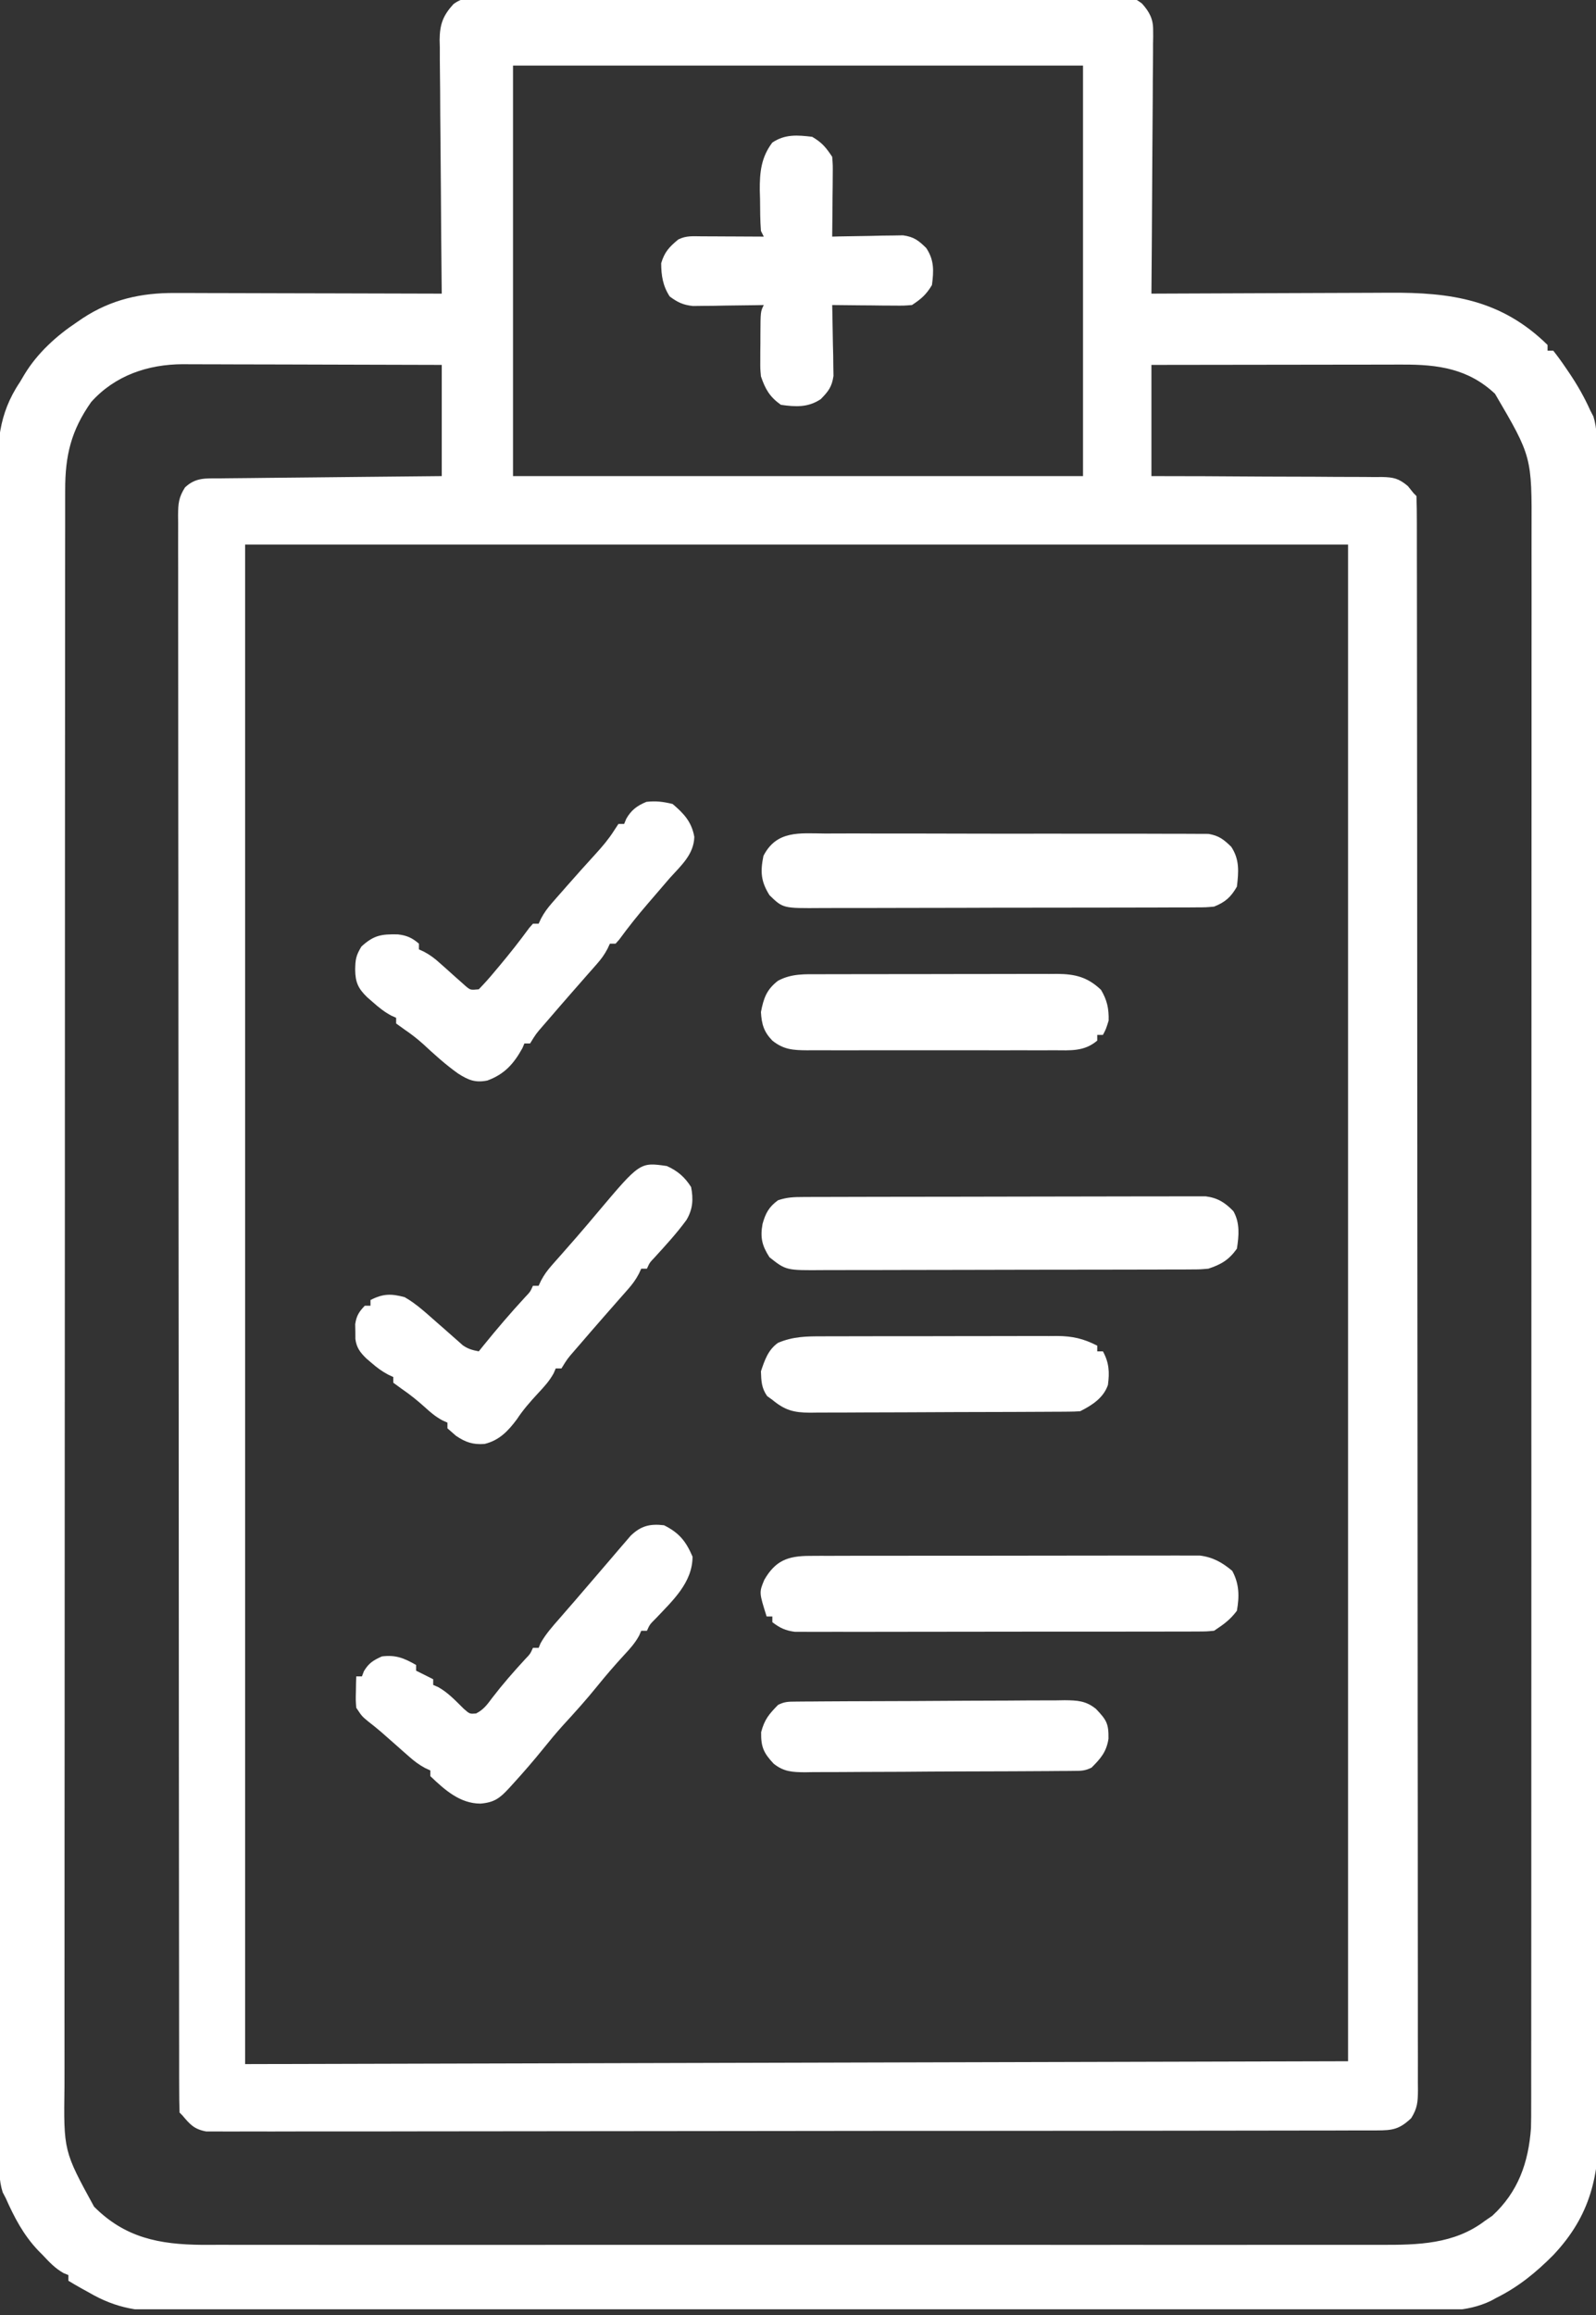 <svg width="100" height="145" viewBox="0 0 100 145" fill="none" xmlns="http://www.w3.org/2000/svg">
<rect x="0" y="0" width="100" height="145" fill="#333333" stroke="none"/>
<g clip-path="url(#clip0_454_939)">
<path d="M30.487 -0.158C30.661 -0.16 30.835 -0.162 31.014 -0.164C31.596 -0.168 32.177 -0.164 32.759 -0.16C33.177 -0.161 33.594 -0.163 34.012 -0.165C35.145 -0.17 36.278 -0.167 37.412 -0.163C38.477 -0.159 39.542 -0.161 40.608 -0.162C42.846 -0.165 45.085 -0.16 47.323 -0.153C49.243 -0.146 51.164 -0.146 53.084 -0.15C55.315 -0.155 57.545 -0.157 59.776 -0.152C60.957 -0.15 62.138 -0.149 63.318 -0.152C64.428 -0.155 65.537 -0.152 66.647 -0.145C67.055 -0.143 67.463 -0.143 67.87 -0.145C68.426 -0.148 68.981 -0.144 69.537 -0.138C69.78 -0.141 69.78 -0.141 70.028 -0.145C71.082 -0.124 71.082 -0.124 71.55 0.219C72.005 0.725 72.255 1.178 72.251 1.857C72.253 2.078 72.253 2.078 72.254 2.303C72.251 2.461 72.248 2.619 72.245 2.782C72.245 2.951 72.245 3.121 72.245 3.295C72.245 3.851 72.238 4.408 72.231 4.964C72.229 5.351 72.228 5.738 72.227 6.125C72.223 7.141 72.215 8.157 72.205 9.174C72.196 10.212 72.192 11.249 72.187 12.287C72.177 14.322 72.162 16.357 72.144 18.392C72.371 18.391 72.599 18.39 72.834 18.389C74.988 18.378 77.142 18.37 79.297 18.364C80.404 18.362 81.511 18.358 82.619 18.352C83.689 18.346 84.758 18.343 85.828 18.341C86.235 18.34 86.642 18.338 87.049 18.335C90.898 18.309 94.064 18.758 96.965 21.606C96.965 21.724 96.965 21.842 96.965 21.964C97.083 21.964 97.201 21.964 97.322 21.964C97.6 22.315 97.853 22.664 98.103 23.035C98.176 23.141 98.248 23.247 98.322 23.356C98.834 24.116 99.269 24.875 99.644 25.714C99.707 25.836 99.771 25.959 99.837 26.085C100.082 26.864 100.051 27.617 100.049 28.429C100.049 28.615 100.05 28.801 100.051 28.993C100.053 29.621 100.053 30.249 100.053 30.877C100.054 31.331 100.056 31.784 100.057 32.237C100.06 33.355 100.062 34.472 100.063 35.59C100.064 36.928 100.067 38.267 100.07 39.605C100.077 42.841 100.081 46.076 100.084 49.312C100.086 50.843 100.088 52.374 100.09 53.905C100.096 59.146 100.101 64.387 100.104 69.628C100.104 69.957 100.104 70.286 100.104 70.615C100.105 70.779 100.105 70.942 100.105 71.11C100.105 71.937 100.106 72.763 100.106 73.59C100.106 73.754 100.106 73.918 100.106 74.087C100.109 79.405 100.117 84.723 100.129 90.041C100.141 95.664 100.148 101.288 100.15 106.911C100.15 107.528 100.15 108.146 100.15 108.764C100.15 108.916 100.15 109.068 100.15 109.224C100.151 111.669 100.157 114.114 100.164 116.559C100.171 119.018 100.173 121.477 100.17 123.936C100.168 125.396 100.17 126.856 100.178 128.316C100.183 129.408 100.181 130.499 100.176 131.591C100.175 132.032 100.177 132.472 100.181 132.913C100.211 136.243 99.677 138.754 97.322 141.249C96.25 142.33 95.12 143.253 93.751 143.928C93.645 143.986 93.539 144.045 93.43 144.105C91.874 144.858 90.26 144.743 88.573 144.735C88.226 144.736 87.879 144.738 87.532 144.739C86.582 144.743 85.631 144.742 84.681 144.741C83.655 144.74 82.629 144.743 81.603 144.746C79.594 144.75 77.585 144.751 75.575 144.75C73.942 144.749 72.309 144.75 70.675 144.752C70.443 144.752 70.21 144.752 69.971 144.752C69.499 144.753 69.026 144.753 68.554 144.754C65.382 144.756 62.211 144.758 59.04 144.756C58.854 144.756 58.854 144.756 58.664 144.756C58.036 144.756 57.408 144.756 56.78 144.755C56.655 144.755 56.53 144.755 56.402 144.755C56.149 144.755 55.897 144.755 55.645 144.755C51.719 144.753 47.794 144.756 43.869 144.762C39.456 144.77 35.044 144.773 30.631 144.772C28.296 144.771 25.96 144.772 23.625 144.777C21.637 144.782 19.648 144.782 17.66 144.778C16.646 144.776 15.632 144.775 14.618 144.779C13.689 144.783 12.76 144.782 11.831 144.777C11.496 144.776 11.16 144.777 10.825 144.78C8.785 144.796 7.331 144.625 5.536 143.571C5.399 143.495 5.261 143.42 5.119 143.342C4.838 143.186 4.561 143.023 4.286 142.856C4.286 142.739 4.286 142.621 4.286 142.499C4.187 142.459 4.087 142.418 3.985 142.377C3.448 142.072 3.102 141.701 2.679 141.249C2.581 141.15 2.483 141.051 2.382 140.949C1.462 139.974 0.901 138.896 0.358 137.678C0.295 137.558 0.233 137.438 0.168 137.314C-0.08 136.53 -0.05 135.776 -0.047 134.959C-0.048 134.679 -0.048 134.679 -0.049 134.393C-0.051 133.764 -0.051 133.134 -0.051 132.505C-0.052 132.051 -0.053 131.596 -0.054 131.142C-0.057 130.022 -0.058 128.902 -0.059 127.782C-0.06 126.441 -0.062 125.099 -0.065 123.758C-0.072 120.516 -0.075 117.273 -0.077 114.031C-0.078 112.497 -0.08 110.963 -0.081 109.429C-0.087 104.177 -0.092 98.926 -0.093 93.675C-0.094 93.345 -0.094 93.016 -0.094 92.686C-0.094 92.522 -0.094 92.359 -0.094 92.19C-0.094 91.362 -0.095 90.534 -0.095 89.705C-0.095 89.541 -0.095 89.376 -0.095 89.207C-0.097 83.878 -0.104 78.549 -0.114 73.22C-0.125 67.585 -0.131 61.951 -0.132 56.316C-0.132 55.698 -0.132 55.079 -0.132 54.46C-0.132 54.308 -0.132 54.156 -0.132 53.999C-0.133 51.548 -0.137 49.098 -0.144 46.648C-0.15 44.184 -0.151 41.72 -0.148 39.256C-0.147 37.793 -0.148 36.33 -0.155 34.867C-0.16 33.773 -0.158 32.68 -0.153 31.586C-0.153 31.145 -0.154 30.703 -0.158 30.261C-0.176 27.837 -0.13 25.98 1.251 23.928C1.392 23.689 1.392 23.689 1.537 23.445C2.347 22.113 3.533 21.034 4.822 20.178C4.998 20.057 4.998 20.057 5.178 19.934C6.968 18.755 8.852 18.335 10.975 18.352C11.247 18.352 11.247 18.352 11.524 18.351C12.119 18.352 12.715 18.354 13.31 18.357C13.724 18.358 14.138 18.358 14.553 18.359C15.64 18.36 16.727 18.364 17.815 18.368C18.926 18.371 20.037 18.373 21.147 18.375C23.325 18.378 25.502 18.385 27.679 18.392C27.676 18.074 27.676 18.074 27.672 17.75C27.65 15.75 27.634 13.751 27.624 11.751C27.618 10.723 27.61 9.696 27.598 8.668C27.587 7.676 27.58 6.683 27.578 5.691C27.576 5.313 27.572 4.934 27.566 4.556C27.558 4.026 27.557 3.495 27.558 2.965C27.554 2.809 27.55 2.653 27.546 2.493C27.556 1.524 27.756 0.976 28.41 0.26C29.046 -0.227 29.713 -0.172 30.487 -0.158ZM32.144 4.106C32.144 12.592 32.144 21.078 32.144 29.821C43.929 29.821 55.715 29.821 67.858 29.821C67.858 21.335 67.858 12.849 67.858 4.106C56.072 4.106 44.286 4.106 32.144 4.106ZM5.715 25.178C4.452 26.97 4.08 28.537 4.084 30.699C4.084 30.878 4.084 31.056 4.083 31.24C4.082 31.841 4.082 32.441 4.083 33.042C4.082 33.476 4.082 33.91 4.081 34.344C4.08 35.413 4.079 36.483 4.079 37.552C4.079 38.833 4.078 40.114 4.077 41.394C4.074 44.49 4.073 47.586 4.072 50.681C4.071 52.146 4.071 53.61 4.07 55.075C4.068 60.088 4.066 65.102 4.065 70.115C4.065 70.43 4.065 70.745 4.065 71.059C4.065 71.375 4.065 71.69 4.065 72.006C4.065 72.639 4.065 73.272 4.065 73.904C4.065 74.061 4.065 74.218 4.065 74.38C4.064 79.468 4.061 84.556 4.057 89.644C4.053 95.023 4.05 100.403 4.05 105.782C4.05 106.373 4.05 106.964 4.05 107.554C4.05 107.7 4.05 107.845 4.05 107.995C4.05 110.335 4.048 112.674 4.045 115.014C4.043 117.366 4.042 119.718 4.043 122.07C4.044 123.467 4.044 124.864 4.041 126.261C4.039 127.304 4.04 128.348 4.042 129.391C4.042 129.813 4.041 130.235 4.04 130.657C3.985 134.726 3.985 134.726 5.893 138.214C7.836 140.167 9.986 140.583 12.656 140.606C13.098 140.607 13.54 140.605 13.983 140.603C14.307 140.604 14.632 140.604 14.957 140.606C15.842 140.608 16.728 140.607 17.614 140.605C18.571 140.604 19.529 140.606 20.487 140.607C22.36 140.61 24.233 140.609 26.107 140.607C27.63 140.606 29.153 140.606 30.676 140.607C31.002 140.607 31.002 140.607 31.334 140.607C31.775 140.607 32.216 140.607 32.657 140.607C36.788 140.609 40.92 140.607 45.051 140.604C48.594 140.602 52.136 140.602 55.679 140.605C59.797 140.608 63.914 140.609 68.031 140.607C68.471 140.607 68.91 140.607 69.349 140.607C69.565 140.607 69.781 140.607 70.004 140.606C71.525 140.606 73.045 140.607 74.566 140.608C76.42 140.61 78.274 140.609 80.128 140.606C81.073 140.605 82.018 140.604 82.964 140.606C83.83 140.608 84.696 140.607 85.563 140.604C85.875 140.603 86.188 140.604 86.5 140.605C88.825 140.614 91.109 140.572 93.036 139.106C93.268 138.946 93.268 138.946 93.505 138.783C95.123 137.293 95.772 135.45 95.926 133.288C95.939 132.821 95.941 132.356 95.939 131.889C95.939 131.711 95.94 131.534 95.941 131.351C95.942 130.76 95.941 130.169 95.94 129.578C95.941 129.148 95.941 128.719 95.942 128.29C95.944 127.358 95.944 126.425 95.943 125.493C95.942 124.107 95.943 122.721 95.945 121.335C95.948 118.716 95.948 116.096 95.947 113.476C95.947 111.453 95.947 109.43 95.948 107.406C95.948 107.115 95.948 106.825 95.948 106.534C95.949 106.095 95.949 105.657 95.949 105.219C95.951 101.144 95.951 97.07 95.951 92.996C95.951 92.842 95.951 92.689 95.951 92.531C95.95 91.752 95.95 90.974 95.95 90.196C95.95 90.041 95.95 89.887 95.95 89.728C95.95 89.415 95.95 89.103 95.95 88.79C95.949 83.927 95.95 79.065 95.954 74.202C95.957 68.737 95.959 63.271 95.958 57.806C95.958 57.223 95.958 56.64 95.958 56.057C95.958 55.913 95.958 55.77 95.958 55.622C95.958 53.457 95.959 51.292 95.961 49.127C95.963 46.664 95.963 44.201 95.961 41.738C95.96 40.361 95.96 38.983 95.963 37.606C95.964 36.576 95.963 35.547 95.961 34.517C95.96 34.101 95.961 33.685 95.962 33.27C95.981 28.603 95.981 28.603 93.672 24.664C91.998 23.093 90.107 22.827 87.895 22.836C87.639 22.836 87.639 22.836 87.377 22.836C86.816 22.836 86.255 22.838 85.693 22.839C85.303 22.839 84.912 22.84 84.522 22.84C83.496 22.84 82.471 22.842 81.445 22.844C80.398 22.846 79.35 22.847 78.303 22.848C76.25 22.85 74.197 22.853 72.144 22.856C72.144 25.155 72.144 27.453 72.144 29.821C73.81 29.825 73.81 29.825 75.51 29.828C76.215 29.832 76.918 29.836 77.622 29.841C78.74 29.848 79.857 29.855 80.974 29.856C81.875 29.856 82.776 29.861 83.677 29.869C84.02 29.872 84.364 29.873 84.708 29.872C85.189 29.871 85.67 29.876 86.152 29.881C86.294 29.88 86.436 29.878 86.582 29.877C87.318 29.892 87.637 29.964 88.21 30.442C88.329 30.59 88.449 30.739 88.572 30.892C88.631 30.951 88.69 31.01 88.751 31.071C88.769 31.605 88.775 32.135 88.775 32.669C88.775 32.839 88.775 33.01 88.776 33.186C88.777 33.765 88.777 34.344 88.777 34.923C88.778 35.34 88.778 35.756 88.779 36.172C88.781 37.202 88.781 38.231 88.782 39.26C88.782 40.493 88.784 41.725 88.785 42.957C88.789 45.936 88.791 48.914 88.793 51.893C88.793 53.301 88.794 54.71 88.795 56.118C88.798 60.937 88.801 65.755 88.802 70.573C88.802 70.876 88.802 71.179 88.802 71.481C88.803 71.631 88.803 71.781 88.803 71.936C88.803 72.697 88.803 73.457 88.803 74.218C88.803 74.368 88.803 74.519 88.803 74.675C88.805 79.57 88.809 84.464 88.815 89.359C88.821 94.531 88.825 99.702 88.825 104.874C88.825 105.441 88.825 106.009 88.825 106.576C88.825 106.716 88.825 106.855 88.825 106.999C88.826 109.251 88.829 111.502 88.832 113.754C88.836 116.016 88.837 118.277 88.835 120.539C88.834 121.765 88.835 122.992 88.838 124.218C88.841 125.339 88.841 126.46 88.838 127.582C88.838 127.988 88.839 128.395 88.841 128.802C88.844 129.353 88.842 129.903 88.839 130.454C88.841 130.614 88.843 130.774 88.844 130.938C88.836 131.663 88.811 132.044 88.421 132.672C87.682 133.369 87.261 133.437 86.263 133.439C86.136 133.439 86.008 133.44 85.877 133.441C85.448 133.442 85.018 133.442 84.588 133.441C84.278 133.442 83.968 133.443 83.658 133.444C82.804 133.446 81.95 133.447 81.096 133.447C80.175 133.447 79.255 133.449 78.335 133.451C76.322 133.455 74.308 133.457 72.295 133.458C71.039 133.458 69.782 133.459 68.526 133.461C65.049 133.464 61.573 133.467 58.097 133.468C57.874 133.468 57.651 133.468 57.422 133.468C56.971 133.468 56.52 133.468 56.068 133.468C55.844 133.468 55.62 133.468 55.389 133.468C55.053 133.468 55.053 133.468 54.71 133.468C51.074 133.469 47.437 133.474 43.801 133.48C40.071 133.487 36.34 133.491 32.61 133.491C30.514 133.491 28.419 133.492 26.323 133.497C24.539 133.502 22.755 133.503 20.971 133.5C20.06 133.499 19.149 133.499 18.238 133.503C17.405 133.507 16.572 133.507 15.739 133.503C15.437 133.502 15.135 133.503 14.833 133.506C14.423 133.509 14.014 133.507 13.604 133.503C13.377 133.503 13.149 133.503 12.914 133.503C12.168 133.363 11.909 133.072 11.429 132.499C11.37 132.44 11.311 132.381 11.251 132.321C11.232 131.786 11.226 131.255 11.227 130.72C11.226 130.549 11.226 130.378 11.225 130.202C11.224 129.622 11.224 129.042 11.224 128.461C11.224 128.044 11.223 127.627 11.222 127.21C11.221 126.179 11.22 125.148 11.22 124.116C11.219 122.882 11.217 121.648 11.216 120.413C11.212 117.43 11.21 114.446 11.209 111.462C11.208 110.051 11.207 108.64 11.206 107.229C11.203 102.402 11.2 97.575 11.199 92.748C11.199 92.445 11.199 92.142 11.199 91.839C11.199 91.688 11.199 91.538 11.198 91.383C11.198 90.621 11.198 89.859 11.198 89.098C11.198 88.871 11.198 88.871 11.198 88.639C11.196 83.736 11.192 78.833 11.186 73.929C11.18 68.749 11.177 63.568 11.176 58.387C11.176 57.819 11.176 57.25 11.176 56.682C11.176 56.472 11.176 56.472 11.176 56.258C11.175 54.002 11.173 51.747 11.169 49.491C11.165 47.225 11.164 44.96 11.166 42.694C11.167 41.466 11.167 40.237 11.163 39.009C11.16 37.886 11.16 36.762 11.163 35.639C11.163 35.232 11.162 34.824 11.16 34.417C11.158 33.865 11.159 33.313 11.162 32.761C11.16 32.601 11.159 32.441 11.157 32.276C11.165 31.541 11.191 31.166 11.591 30.53C12.269 29.892 12.885 29.969 13.772 29.963C13.997 29.96 13.997 29.96 14.226 29.957C14.723 29.952 15.22 29.947 15.716 29.943C16.06 29.939 16.404 29.935 16.748 29.931C17.654 29.922 18.56 29.913 19.465 29.904C20.552 29.894 21.638 29.882 22.725 29.87C24.376 29.853 26.028 29.837 27.679 29.821C27.679 27.523 27.679 25.224 27.679 22.856C25.422 22.848 23.165 22.842 20.908 22.838C19.86 22.836 18.812 22.834 17.764 22.829C16.752 22.826 15.74 22.823 14.728 22.823C14.342 22.822 13.957 22.821 13.571 22.819C13.03 22.816 12.489 22.816 11.948 22.816C11.789 22.815 11.631 22.813 11.467 22.812C9.266 22.819 7.212 23.514 5.715 25.178ZM15.358 34.106C15.358 65.515 15.358 96.924 15.358 129.285C38.163 129.226 60.968 129.167 84.465 129.106C84.465 97.756 84.465 66.406 84.465 34.106C61.66 34.106 38.854 34.106 15.358 34.106Z" fill="white"/>
<path d="M50.732 97.453C50.951 97.451 51.17 97.45 51.396 97.449C51.637 97.449 51.878 97.45 52.12 97.45C52.375 97.449 52.63 97.448 52.885 97.447C53.578 97.445 54.27 97.445 54.962 97.445C55.54 97.445 56.118 97.445 56.696 97.444C58.061 97.442 59.425 97.442 60.789 97.443C62.196 97.444 63.602 97.442 65.009 97.438C66.218 97.435 67.426 97.434 68.635 97.434C69.356 97.434 70.078 97.434 70.799 97.432C71.478 97.429 72.156 97.43 72.835 97.432C73.083 97.432 73.332 97.432 73.58 97.43C73.921 97.429 74.261 97.43 74.601 97.432C74.886 97.432 74.886 97.432 75.177 97.432C75.996 97.534 76.583 97.865 77.209 98.392C77.651 99.208 77.66 99.985 77.499 100.892C77.064 101.468 76.667 101.745 76.07 102.142C75.589 102.187 75.589 102.187 74.995 102.189C74.77 102.19 74.546 102.191 74.314 102.192C74.064 102.192 73.815 102.192 73.565 102.191C73.302 102.192 73.04 102.193 72.777 102.194C72.064 102.196 71.35 102.196 70.637 102.196C70.041 102.196 69.446 102.197 68.85 102.197C67.445 102.199 66.04 102.199 64.635 102.198C63.185 102.197 61.736 102.199 60.286 102.203C59.042 102.206 57.798 102.208 56.553 102.207C55.81 102.207 55.067 102.207 54.323 102.21C53.624 102.212 52.925 102.211 52.226 102.209C51.969 102.209 51.713 102.209 51.457 102.211C51.106 102.213 50.756 102.211 50.405 102.209C50.111 102.209 50.111 102.209 49.812 102.209C49.213 102.133 48.87 101.97 48.392 101.606C48.392 101.488 48.392 101.371 48.392 101.249C48.274 101.249 48.156 101.249 48.035 101.249C47.56 99.743 47.56 99.743 47.89 98.95C48.584 97.753 49.352 97.455 50.732 97.453Z" fill="white"/>
<path d="M51.706 52.208C51.972 52.207 52.239 52.206 52.505 52.205C53.226 52.201 53.947 52.203 54.667 52.207C55.422 52.21 56.178 52.208 56.933 52.207C58.2 52.207 59.468 52.209 60.736 52.215C62.201 52.22 63.666 52.22 65.131 52.217C66.541 52.214 67.952 52.215 69.362 52.218C69.962 52.22 70.562 52.22 71.162 52.218C71.868 52.217 72.574 52.219 73.281 52.224C73.54 52.225 73.799 52.225 74.058 52.224C74.412 52.222 74.766 52.226 75.12 52.229C75.317 52.23 75.515 52.23 75.719 52.231C76.377 52.343 76.668 52.576 77.143 53.035C77.673 53.831 77.612 54.602 77.5 55.535C77.124 56.193 76.766 56.508 76.072 56.785C75.568 56.831 75.568 56.831 74.976 56.833C74.639 56.835 74.639 56.835 74.295 56.838C74.046 56.838 73.797 56.837 73.549 56.837C73.286 56.838 73.024 56.84 72.762 56.841C72.05 56.844 71.338 56.845 70.626 56.845C70.181 56.845 69.736 56.846 69.291 56.847C67.738 56.85 66.185 56.852 64.632 56.852C63.185 56.851 61.739 56.855 60.292 56.861C59.049 56.865 57.806 56.867 56.564 56.867C55.822 56.867 55.08 56.868 54.338 56.872C53.64 56.875 52.942 56.875 52.244 56.873C51.988 56.872 51.732 56.873 51.477 56.875C49.059 56.894 49.059 56.894 48.214 56.071C47.663 55.192 47.638 54.586 47.834 53.609C48.659 51.994 50.105 52.194 51.706 52.208Z" fill="white"/>
<path d="M50.36 74.974C50.585 74.973 50.81 74.972 51.042 74.971C51.291 74.971 51.541 74.971 51.791 74.97C52.053 74.969 52.316 74.969 52.578 74.968C53.292 74.965 54.005 74.964 54.719 74.963C55.164 74.963 55.61 74.962 56.056 74.961C57.45 74.959 58.845 74.957 60.239 74.956C61.849 74.956 63.459 74.953 65.069 74.947C66.314 74.944 67.558 74.942 68.802 74.941C69.546 74.941 70.289 74.94 71.032 74.937C71.731 74.934 72.43 74.934 73.129 74.935C73.386 74.935 73.642 74.935 73.899 74.933C74.249 74.931 74.6 74.932 74.95 74.933C75.146 74.933 75.342 74.933 75.544 74.933C76.294 75.027 76.763 75.326 77.282 75.865C77.697 76.597 77.628 77.401 77.499 78.213C76.999 78.913 76.516 79.198 75.714 79.463C75.197 79.509 75.197 79.509 74.618 79.511C74.288 79.513 74.288 79.513 73.951 79.516C73.708 79.516 73.465 79.516 73.222 79.515C72.966 79.516 72.709 79.518 72.452 79.519C71.756 79.522 71.06 79.523 70.364 79.523C69.928 79.523 69.493 79.524 69.058 79.525C67.538 79.528 66.019 79.53 64.5 79.53C63.085 79.529 61.67 79.533 60.255 79.539C59.039 79.543 57.823 79.545 56.607 79.545C55.881 79.545 55.156 79.546 54.43 79.55C53.747 79.553 53.064 79.553 52.382 79.551C52.132 79.55 51.882 79.551 51.632 79.553C49.254 79.573 49.254 79.573 48.214 78.749C47.739 78.016 47.626 77.505 47.778 76.662C47.962 75.997 48.178 75.593 48.749 75.178C49.329 74.984 49.751 74.976 50.36 74.974Z" fill="white"/>
<path d="M42.142 50.357C42.858 50.962 43.339 51.484 43.504 52.422C43.468 53.532 42.669 54.215 41.964 55C41.695 55.311 41.427 55.623 41.16 55.936C40.975 56.152 40.789 56.368 40.602 56.584C39.971 57.315 39.374 58.064 38.804 58.844C38.727 58.931 38.65 59.018 38.571 59.107C38.453 59.107 38.335 59.107 38.214 59.107C38.164 59.214 38.115 59.32 38.064 59.429C37.868 59.801 37.666 60.076 37.389 60.389C37.297 60.495 37.204 60.601 37.108 60.71C37.009 60.822 36.91 60.934 36.807 61.049C36.599 61.288 36.39 61.526 36.181 61.764C36.074 61.886 35.968 62.007 35.858 62.132C35.345 62.717 34.837 63.306 34.33 63.895C34.238 64.001 34.147 64.107 34.052 64.216C33.584 64.752 33.584 64.752 33.214 65.357C33.096 65.357 32.978 65.357 32.857 65.357C32.816 65.453 32.776 65.549 32.734 65.648C32.187 66.638 31.608 67.285 30.535 67.679C29.768 67.832 29.343 67.647 28.705 67.243C27.913 66.681 27.206 66.038 26.495 65.378C26.121 65.045 25.747 64.757 25.334 64.476C25.165 64.354 24.995 64.233 24.821 64.107C24.821 63.989 24.821 63.872 24.821 63.75C24.718 63.704 24.616 63.658 24.51 63.61C24.074 63.375 23.741 63.107 23.37 62.779C23.187 62.619 23.187 62.619 23 62.456C22.429 61.901 22.266 61.515 22.254 60.737C22.266 60.091 22.302 59.854 22.645 59.286C23.426 58.571 23.899 58.506 24.919 58.525C25.476 58.584 25.826 58.741 26.249 59.107C26.249 59.225 26.249 59.343 26.249 59.465C26.355 59.513 26.46 59.562 26.569 59.612C26.956 59.817 27.238 60.033 27.561 60.325C27.67 60.421 27.778 60.516 27.889 60.615C28.114 60.816 28.339 61.018 28.563 61.22C28.671 61.315 28.779 61.41 28.89 61.508C28.987 61.596 29.084 61.683 29.185 61.773C29.481 62.015 29.481 62.015 29.999 61.965C30.364 61.59 30.695 61.218 31.026 60.815C31.169 60.645 31.169 60.645 31.315 60.472C31.955 59.707 32.571 58.926 33.159 58.121C33.236 58.034 33.313 57.947 33.392 57.857C33.51 57.857 33.628 57.857 33.749 57.857C33.798 57.752 33.847 57.646 33.898 57.537C34.099 57.157 34.31 56.873 34.593 56.55C34.736 56.386 34.736 56.386 34.882 56.218C35.034 56.046 35.034 56.046 35.189 55.871C35.293 55.752 35.397 55.633 35.504 55.511C36.106 54.824 36.716 54.146 37.332 53.471C37.753 53.009 38.135 52.559 38.47 52.032C38.562 51.892 38.655 51.752 38.749 51.607C38.867 51.607 38.985 51.607 39.107 51.607C39.151 51.501 39.195 51.394 39.24 51.284C39.553 50.736 39.922 50.463 40.502 50.224C41.096 50.156 41.561 50.215 42.142 50.357Z" fill="white"/>
<path d="M41.785 73.035C42.459 73.34 42.909 73.728 43.303 74.352C43.448 75.115 43.416 75.729 43.012 76.412C42.403 77.246 41.703 78.008 41.006 78.77C40.703 79.09 40.703 79.09 40.535 79.463C40.417 79.463 40.299 79.463 40.178 79.463C40.129 79.57 40.079 79.676 40.029 79.785C39.832 80.157 39.63 80.432 39.353 80.746C39.261 80.851 39.168 80.957 39.072 81.066C38.973 81.178 38.874 81.29 38.772 81.405C38.563 81.644 38.354 81.882 38.145 82.12C38.039 82.242 37.932 82.363 37.822 82.488C37.309 83.073 36.801 83.662 36.294 84.251C36.202 84.357 36.111 84.463 36.016 84.572C35.548 85.109 35.548 85.109 35.178 85.713C35.06 85.713 34.942 85.713 34.821 85.713C34.778 85.814 34.735 85.914 34.69 86.017C34.417 86.513 34.08 86.874 33.694 87.287C33.217 87.804 32.773 88.306 32.388 88.894C31.837 89.634 31.28 90.219 30.36 90.442C29.633 90.494 29.173 90.34 28.571 89.932C28.394 89.778 28.217 89.623 28.035 89.463C28.035 89.346 28.035 89.228 28.035 89.106C27.931 89.06 27.827 89.013 27.72 88.965C27.298 88.737 26.993 88.482 26.64 88.158C26.17 87.735 25.7 87.353 25.178 86.997C25.001 86.868 24.824 86.739 24.642 86.606C24.642 86.488 24.642 86.371 24.642 86.249C24.538 86.201 24.433 86.153 24.326 86.103C23.928 85.892 23.62 85.662 23.281 85.368C23.175 85.278 23.07 85.188 22.961 85.095C22.57 84.716 22.337 84.413 22.267 83.867C22.266 83.714 22.266 83.561 22.265 83.403C22.262 83.251 22.259 83.098 22.256 82.941C22.333 82.414 22.492 82.167 22.856 81.785C22.974 81.785 23.092 81.785 23.214 81.785C23.214 81.667 23.214 81.549 23.214 81.428C23.994 81.025 24.511 81.02 25.356 81.249C26.115 81.682 26.751 82.29 27.407 82.862C27.517 82.958 27.628 83.054 27.742 83.153C27.965 83.347 28.186 83.543 28.406 83.74C28.509 83.831 28.612 83.921 28.719 84.015C28.811 84.097 28.902 84.179 28.997 84.263C29.326 84.492 29.609 84.568 29.999 84.642C30.097 84.521 30.194 84.4 30.294 84.275C31.135 83.237 31.995 82.231 32.901 81.249C33.222 80.913 33.222 80.913 33.392 80.535C33.51 80.535 33.628 80.535 33.749 80.535C33.823 80.376 33.823 80.376 33.898 80.214C34.097 79.839 34.3 79.562 34.58 79.246C34.674 79.14 34.767 79.033 34.864 78.923C34.964 78.811 35.064 78.698 35.167 78.582C35.377 78.342 35.588 78.102 35.799 77.861C35.904 77.741 36.01 77.62 36.119 77.496C36.574 76.974 37.02 76.445 37.466 75.914C40.101 72.79 40.101 72.79 41.785 73.035Z" fill="white"/>
<path d="M41.607 95.536C42.564 96.014 42.979 96.541 43.392 97.5C43.392 99.128 42.139 100.259 41.097 101.365C40.711 101.75 40.711 101.75 40.535 102.143C40.417 102.143 40.3 102.143 40.178 102.143C40.134 102.244 40.09 102.345 40.045 102.449C39.782 102.927 39.468 103.273 39.096 103.672C38.515 104.304 37.959 104.946 37.421 105.614C36.732 106.467 36.004 107.274 35.261 108.081C34.834 108.557 34.429 109.044 34.029 109.542C33.425 110.289 32.801 111.01 32.154 111.719C32.069 111.812 31.985 111.905 31.898 112.001C31.314 112.635 30.969 112.894 30.111 112.969C28.816 112.969 27.864 112.107 26.964 111.25C26.964 111.132 26.964 111.014 26.964 110.893C26.859 110.845 26.754 110.796 26.646 110.747C26.252 110.537 25.959 110.313 25.625 110.018C25.511 109.918 25.396 109.817 25.278 109.714C25.16 109.61 25.043 109.505 24.921 109.397C24.687 109.191 24.453 108.985 24.219 108.779C24.108 108.682 23.997 108.584 23.883 108.483C23.616 108.253 23.34 108.034 23.062 107.817C22.678 107.5 22.678 107.5 22.321 106.964C22.286 106.482 22.286 106.482 22.299 105.949C22.302 105.771 22.305 105.594 22.308 105.411C22.313 105.275 22.317 105.14 22.321 105C22.439 105 22.557 105 22.678 105C22.719 104.893 22.759 104.786 22.801 104.676C23.108 104.164 23.386 103.996 23.928 103.75C24.795 103.639 25.321 103.857 26.071 104.286C26.071 104.404 26.071 104.521 26.071 104.643C26.181 104.698 26.292 104.753 26.406 104.81C26.651 104.933 26.897 105.056 27.142 105.179C27.142 105.296 27.142 105.414 27.142 105.536C27.244 105.579 27.345 105.623 27.449 105.668C28.083 106.018 28.552 106.535 29.068 107.039C29.432 107.356 29.432 107.356 29.83 107.324C30.301 107.079 30.52 106.776 30.837 106.35C31.484 105.505 32.173 104.717 32.895 103.934C33.222 103.593 33.222 103.593 33.392 103.214C33.51 103.214 33.628 103.214 33.75 103.214C33.789 103.12 33.828 103.026 33.868 102.928C34.194 102.343 34.627 101.863 35.066 101.362C35.261 101.138 35.454 100.915 35.648 100.691C35.748 100.577 35.847 100.463 35.95 100.345C36.334 99.903 36.714 99.458 37.094 99.013C37.445 98.601 37.799 98.19 38.152 97.78C38.375 97.52 38.597 97.259 38.819 96.999C39.006 96.783 39.006 96.783 39.196 96.562C39.301 96.44 39.406 96.318 39.514 96.192C40.152 95.571 40.728 95.43 41.607 95.536Z" fill="white"/>
<path d="M50.892 8.571C51.509 8.936 51.745 9.226 52.142 9.821C52.183 10.341 52.183 10.341 52.177 10.967C52.176 11.191 52.175 11.415 52.173 11.645C52.17 11.879 52.167 12.113 52.164 12.354C52.163 12.593 52.161 12.831 52.16 13.069C52.155 13.653 52.149 14.237 52.142 14.821C52.289 14.817 52.436 14.813 52.587 14.809C53.253 14.794 53.92 14.785 54.586 14.776C54.817 14.77 55.048 14.764 55.286 14.758C55.62 14.755 55.62 14.755 55.961 14.751C56.166 14.747 56.371 14.743 56.582 14.74C57.265 14.838 57.546 15.057 58.035 15.535C58.539 16.292 58.51 16.967 58.392 17.856C58.026 18.463 57.73 18.714 57.142 19.106C56.622 19.147 56.622 19.147 55.996 19.141C55.772 19.14 55.548 19.139 55.318 19.138C55.084 19.135 54.85 19.132 54.608 19.129C54.37 19.127 54.132 19.125 53.893 19.124C53.309 19.12 52.726 19.114 52.142 19.106C52.146 19.253 52.15 19.4 52.153 19.551C52.168 20.218 52.178 20.884 52.187 21.551C52.193 21.782 52.199 22.013 52.205 22.251C52.207 22.473 52.209 22.696 52.212 22.925C52.215 23.13 52.219 23.335 52.223 23.546C52.124 24.23 51.906 24.51 51.428 24.999C50.632 25.53 49.86 25.49 48.928 25.356C48.227 24.856 47.947 24.373 47.678 23.571C47.634 23.098 47.634 23.098 47.637 22.598C47.637 22.417 47.637 22.236 47.638 22.05C47.641 21.77 47.641 21.77 47.644 21.484C47.644 21.295 47.645 21.106 47.645 20.911C47.653 19.514 47.653 19.514 47.856 19.106C47.636 19.111 47.636 19.111 47.411 19.115C46.745 19.126 46.079 19.133 45.412 19.14C45.181 19.144 44.95 19.149 44.712 19.154C44.489 19.155 44.267 19.157 44.037 19.159C43.73 19.163 43.73 19.163 43.417 19.167C42.794 19.1 42.464 18.94 41.963 18.571C41.534 17.916 41.428 17.257 41.428 16.484C41.642 15.773 41.933 15.469 42.499 14.999C43.002 14.748 43.423 14.801 43.985 14.803C44.209 14.804 44.434 14.804 44.665 14.805C44.901 14.806 45.136 14.808 45.379 14.809C45.618 14.81 45.857 14.811 46.096 14.812C46.683 14.814 47.27 14.817 47.856 14.821C47.797 14.703 47.738 14.585 47.678 14.464C47.625 13.803 47.628 13.14 47.622 12.477C47.617 12.295 47.612 12.112 47.606 11.925C47.597 10.79 47.69 9.855 48.392 8.928C49.187 8.398 49.959 8.457 50.892 8.571Z" fill="white"/>
<path d="M51.366 61.022C51.624 61.02 51.624 61.02 51.889 61.019C52.458 61.016 53.028 61.017 53.598 61.017C53.994 61.016 54.391 61.015 54.787 61.015C55.618 61.013 56.449 61.013 57.28 61.014C58.344 61.015 59.408 61.012 60.473 61.008C61.291 61.005 62.11 61.005 62.929 61.006C63.321 61.006 63.714 61.005 64.106 61.003C64.655 61.001 65.204 61.002 65.752 61.004C65.914 61.003 66.076 61.001 66.243 61C67.369 61.009 68.139 61.198 68.984 61.997C69.368 62.638 69.483 63.183 69.463 63.928C69.296 64.463 69.296 64.463 69.106 64.821C68.988 64.821 68.871 64.821 68.749 64.821C68.749 64.939 68.749 65.056 68.749 65.178C67.938 65.871 67.074 65.789 66.064 65.783C65.885 65.784 65.705 65.785 65.519 65.786C64.925 65.788 64.332 65.786 63.738 65.785C63.325 65.785 62.912 65.785 62.499 65.786C61.634 65.787 60.769 65.786 59.903 65.783C58.794 65.78 57.685 65.782 56.576 65.785C55.724 65.787 54.871 65.787 54.018 65.785C53.609 65.785 53.2 65.785 52.791 65.787C52.22 65.788 51.648 65.786 51.077 65.783C50.908 65.784 50.739 65.785 50.565 65.786C49.692 65.778 49.1 65.746 48.392 65.178C47.86 64.627 47.722 64.153 47.678 63.392C47.843 62.518 48.038 61.976 48.749 61.428C49.597 60.974 50.428 61.019 51.366 61.022Z" fill="white"/>
<path d="M51.545 83.701C51.716 83.7 51.886 83.699 52.062 83.698C52.624 83.696 53.186 83.696 53.748 83.697C54.14 83.696 54.532 83.695 54.924 83.694C55.745 83.693 56.565 83.693 57.386 83.694C58.436 83.695 59.487 83.692 60.537 83.688C61.346 83.685 62.155 83.685 62.964 83.686C63.351 83.686 63.739 83.684 64.126 83.683C64.668 83.68 65.21 83.682 65.751 83.684C65.911 83.683 66.07 83.681 66.234 83.68C67.207 83.688 67.881 83.842 68.749 84.286C68.749 84.404 68.749 84.522 68.749 84.643C68.867 84.643 68.985 84.643 69.106 84.643C69.496 85.355 69.524 85.96 69.419 86.746C69.145 87.557 68.418 88.023 67.678 88.393C67.436 88.411 67.193 88.418 66.951 88.419C66.722 88.421 66.722 88.421 66.489 88.423C66.238 88.424 66.238 88.424 65.982 88.425C65.806 88.426 65.63 88.427 65.449 88.428C64.865 88.432 64.28 88.434 63.696 88.436C63.497 88.436 63.298 88.437 63.092 88.438C62.037 88.442 60.983 88.444 59.928 88.446C58.838 88.448 57.748 88.454 56.657 88.461C55.82 88.466 54.982 88.467 54.145 88.468C53.743 88.469 53.341 88.471 52.939 88.474C52.376 88.478 51.814 88.478 51.251 88.477C51.003 88.481 51.003 88.481 50.749 88.484C49.725 88.476 49.186 88.334 48.392 87.679C48.285 87.602 48.178 87.524 48.068 87.445C47.712 86.939 47.698 86.504 47.678 85.893C47.911 85.192 48.13 84.543 48.749 84.108C49.691 83.709 50.541 83.698 51.545 83.701Z" fill="white"/>
<path d="M49.862 106.58C50.02 106.578 50.179 106.577 50.342 106.575C50.516 106.574 50.69 106.574 50.869 106.573C51.052 106.571 51.235 106.57 51.423 106.568C52.031 106.564 52.638 106.561 53.246 106.558C53.453 106.557 53.66 106.556 53.874 106.556C54.97 106.551 56.067 106.547 57.163 106.545C58.297 106.542 59.43 106.534 60.563 106.525C61.434 106.519 62.305 106.517 63.175 106.516C63.593 106.514 64.011 106.512 64.429 106.507C65.013 106.502 65.598 106.502 66.183 106.503C66.356 106.5 66.528 106.497 66.706 106.494C67.501 106.502 68.042 106.526 68.672 107.04C69.323 107.727 69.469 107.943 69.454 108.906C69.328 109.726 68.973 110.135 68.394 110.714C67.981 110.921 67.742 110.917 67.282 110.92C67.124 110.922 66.966 110.923 66.803 110.925C66.629 110.926 66.455 110.927 66.275 110.927C66.001 110.93 66.001 110.93 65.721 110.932C65.114 110.936 64.506 110.939 63.899 110.942C63.691 110.943 63.484 110.944 63.271 110.945C62.174 110.949 61.078 110.953 59.981 110.955C58.848 110.958 57.715 110.966 56.581 110.976C55.711 110.982 54.84 110.984 53.969 110.985C53.551 110.986 53.134 110.989 52.716 110.993C52.131 110.998 51.546 110.998 50.962 110.997C50.703 111.002 50.703 111.002 50.438 111.006C49.648 110.999 49.102 110.974 48.472 110.466C47.843 109.793 47.674 109.416 47.691 108.493C47.901 107.696 48.179 107.372 48.751 106.786C49.164 106.579 49.403 106.583 49.862 106.58Z" fill="white"/>
</g>
<defs>
<clipPath id="clip0_454_939">
<rect width="100" height="144.643" fill="white"/>
</clipPath>
</defs>
</svg>
